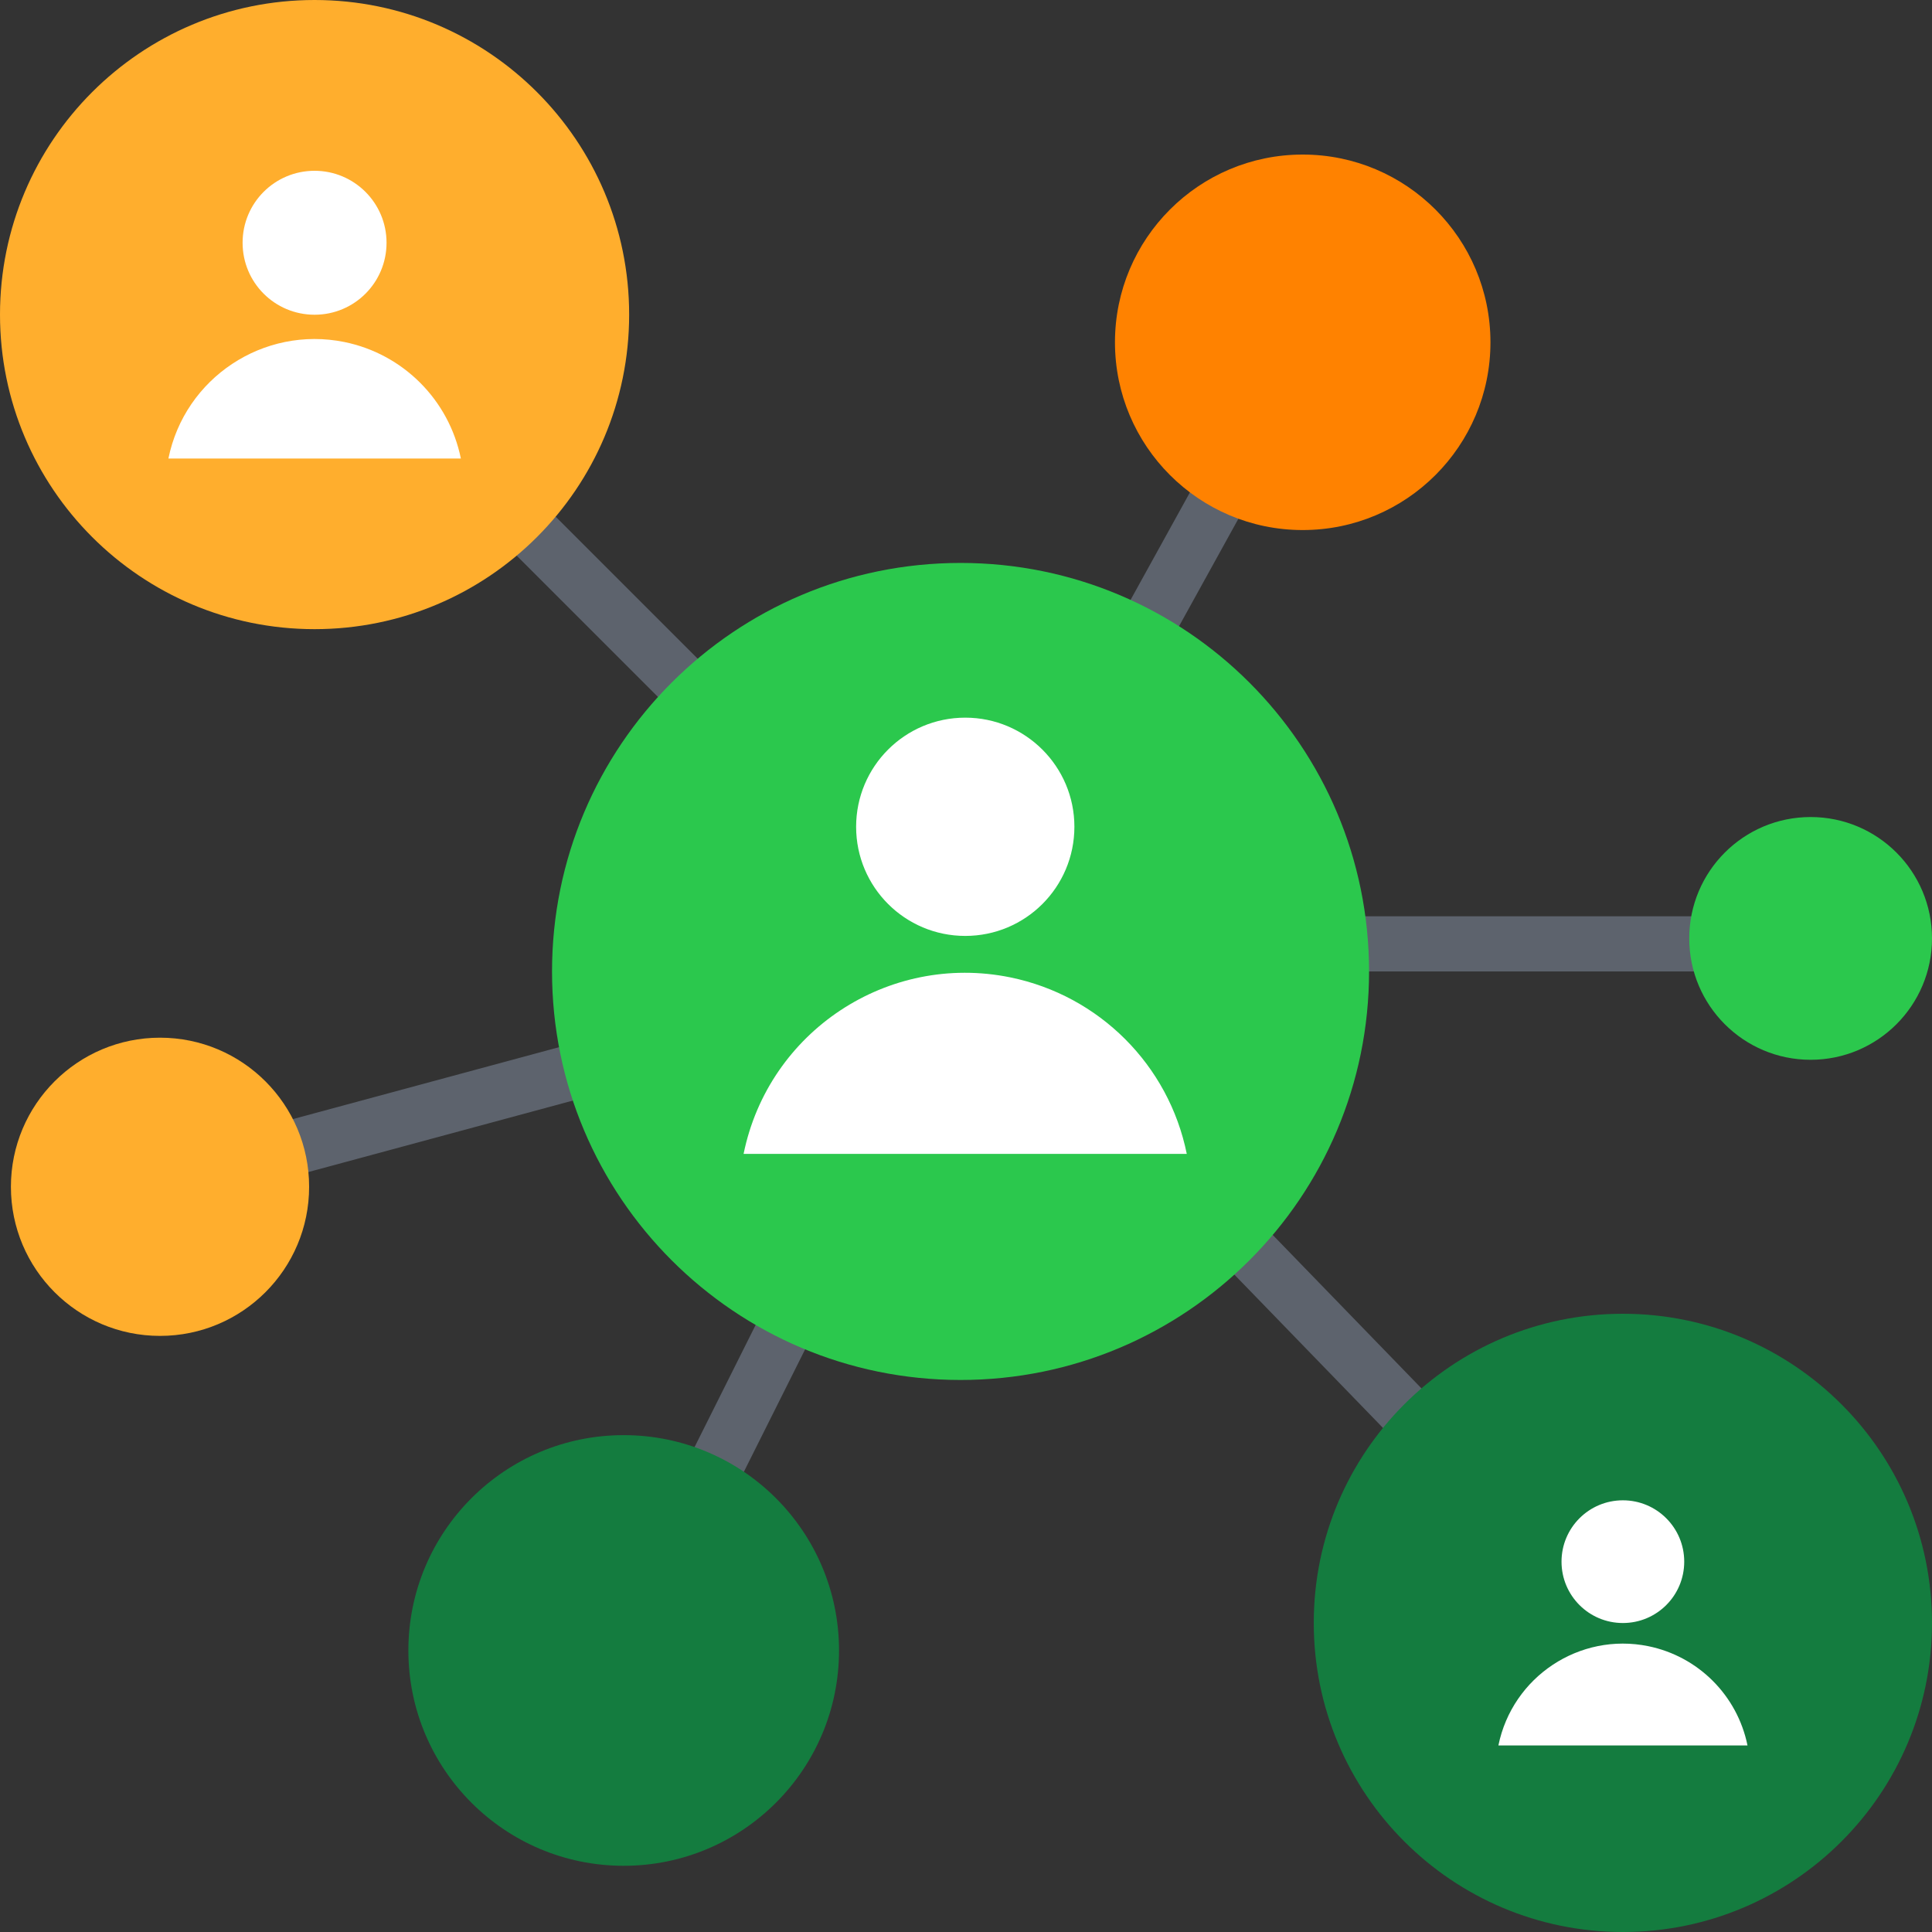 <svg width="125" height="125" viewBox="0 0 125 125" fill="none" xmlns="http://www.w3.org/2000/svg">
<rect x="0" y="0" width="125" height="125" fill="#333333" stroke="none"/>
<g clip-path="url(#clip0_1_462)">
<path d="M117.29 59.284H81.106V62.853H117.29V59.284Z" fill="#5D636D"/>
<path d="M30.193 27.67L27.67 30.193L47.669 50.192L50.192 47.669L30.193 27.67Z" fill="#5D636D"/>
<path d="M82.766 21.396L69.093 46.154L72.217 47.88L85.889 23.122L82.766 21.396Z" fill="#5D636D"/>
<path d="M43.571 65.752L17.032 72.923L17.963 76.368L44.502 69.197L43.571 65.752Z" fill="#5D636D"/>
<path d="M55.186 73.135L38.754 105.992L41.946 107.588L58.378 74.732L55.186 73.135Z" fill="#5D636D"/>
<path d="M78.503 75.937L75.94 78.421L101.511 104.798L104.073 102.314L78.503 75.937Z" fill="#5D636D"/>
<path d="M10.353 86.432C15.681 86.432 20 82.112 20 76.785C20 71.457 15.681 67.138 10.353 67.138C5.025 67.138 0.706 71.457 0.706 76.785C0.706 82.112 5.025 86.432 10.353 86.432Z" fill="#FFAE2D"/>
<path d="M40.353 120.716C48.047 120.716 54.285 114.479 54.285 106.785C54.285 99.091 48.047 92.853 40.353 92.853C32.659 92.853 26.422 99.091 26.422 106.785C26.422 114.479 32.659 120.716 40.353 120.716Z" fill="#147C3F"/>
<path d="M105 125C116.046 125 125 116.046 125 105C125 93.954 116.046 85 105 85C93.954 85 85 93.954 85 105C85 116.046 93.954 125 105 125Z" fill="#147C3F"/>
<path d="M20.353 40.706C31.594 40.706 40.706 31.594 40.706 20.353C40.706 9.112 31.594 0 20.353 0C9.112 0 0 9.112 0 20.353C0 31.594 9.112 40.706 20.353 40.706Z" fill="#FFAE2D"/>
<path d="M84.285 34.294C90.993 34.294 96.432 28.855 96.432 22.147C96.432 15.438 90.993 10 84.285 10C77.576 10 72.138 15.438 72.138 22.147C72.138 28.855 77.576 34.294 84.285 34.294Z" fill="#FF8200"/>
<path d="M117.147 68.568C121.484 68.568 125 65.052 125 60.715C125 56.378 121.484 52.862 117.147 52.862C112.81 52.862 109.294 56.378 109.294 60.715C109.294 65.052 112.81 68.568 117.147 68.568Z" fill="#2BC84D"/>
<path d="M62.147 89.284C76.745 89.284 88.578 77.451 88.578 62.853C88.578 48.256 76.745 36.422 62.147 36.422C47.549 36.422 35.716 48.256 35.716 62.853C35.716 77.451 47.549 89.284 62.147 89.284Z" fill="#2BC84D"/>
<path d="M62.452 46.432C66.345 46.432 69.513 49.59 69.513 53.493C69.513 57.395 66.355 60.554 62.452 60.554C58.549 60.554 55.391 57.395 55.391 53.493C55.391 49.59 58.549 46.432 62.452 46.432ZM48.11 74.657C49.723 66.737 57.442 61.623 65.362 63.235C71.116 64.409 75.62 68.903 76.784 74.657H48.11Z" fill="white"/>
<path d="M105 97.07C107.194 97.07 108.969 98.845 108.969 101.04C108.969 103.234 107.194 105.009 105 105.009C102.805 105.009 101.03 103.234 101.03 101.04C101.03 98.845 102.805 97.07 105 97.07ZM96.946 112.929C97.853 108.483 102.194 105.601 106.641 106.507C109.876 107.166 112.404 109.694 113.063 112.929H96.946Z" fill="white"/>
<path d="M20.353 11.05C22.919 11.05 25.009 13.13 25.009 15.706C25.009 18.283 22.929 20.363 20.353 20.363C17.776 20.363 15.696 18.283 15.696 15.706C15.696 13.13 17.776 11.05 20.353 11.05ZM10.896 29.666C11.956 24.447 17.051 21.069 22.28 22.128C26.078 22.901 29.045 25.869 29.818 29.666H10.896Z" fill="white"/>
</g>
<defs>
<clipPath id="clip0_1_462">
<rect width="125" height="125" fill="white"/>
</clipPath>
</defs>
</svg>
